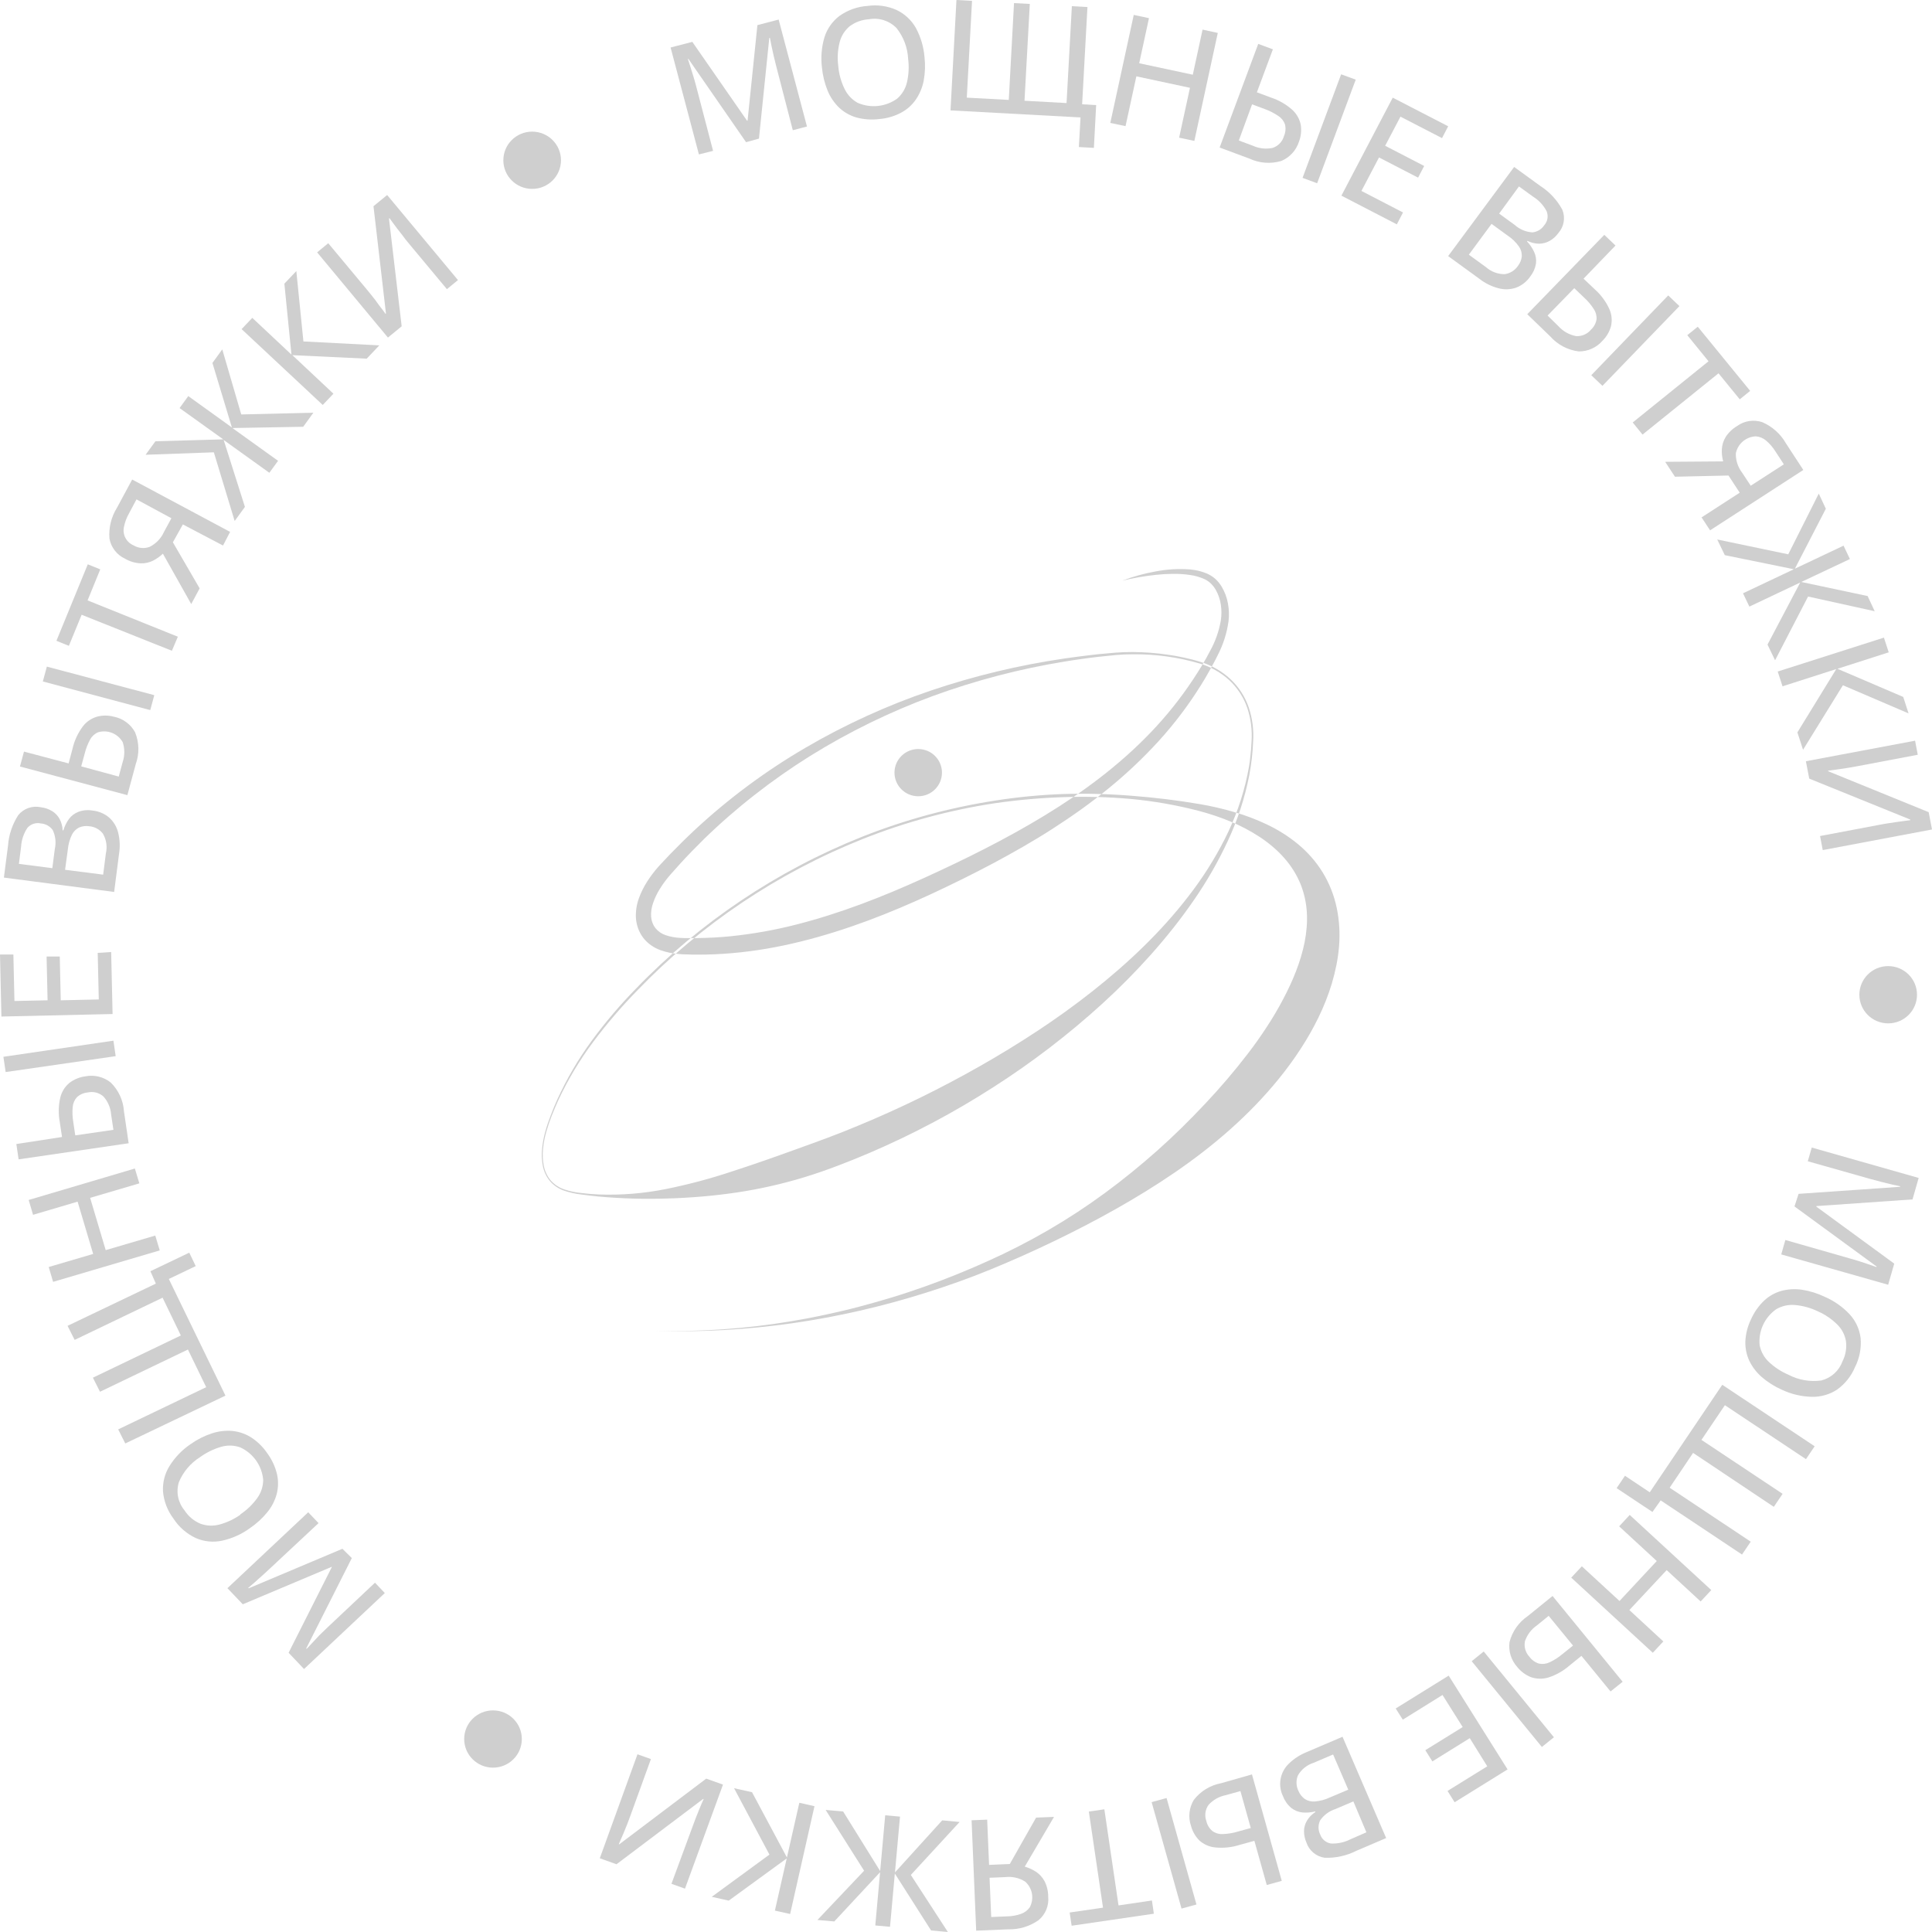 <svg width="190" height="190" viewBox="0 0 190 190" fill="none" xmlns="http://www.w3.org/2000/svg">
<path d="M73.371 13.983L67.703 5.798H67.648L67.891 6.546C67.989 6.85 68.093 7.182 68.198 7.542C68.302 7.902 68.407 8.234 68.497 8.607L70.126 14.835L68.734 15.187L65.948 4.671L68.086 4.117L73.469 11.873H73.518L74.486 2.47L76.575 1.924L79.36 12.441L77.967 12.807L76.331 6.49L76.087 5.494C76.01 5.155 75.934 4.802 75.871 4.511L75.718 3.73H75.655L74.639 13.631L73.371 13.983Z" fill="#CFCFCF"/>
<path d="M90.919 5.611C91.007 6.381 90.981 7.16 90.842 7.922C90.716 8.586 90.455 9.216 90.076 9.777C89.706 10.319 89.209 10.766 88.628 11.077C87.962 11.432 87.23 11.646 86.476 11.707C85.716 11.803 84.945 11.749 84.206 11.548C83.57 11.361 82.988 11.027 82.507 10.572C82.023 10.099 81.641 9.531 81.386 8.905C81.096 8.188 80.91 7.433 80.836 6.663C80.71 5.666 80.791 4.653 81.073 3.688C81.331 2.847 81.847 2.107 82.549 1.571C83.366 0.988 84.331 0.646 85.335 0.581C86.301 0.446 87.285 0.585 88.175 0.983C88.969 1.362 89.627 1.973 90.062 2.733C90.545 3.624 90.836 4.604 90.919 5.611ZM82.438 6.49C82.501 7.266 82.709 8.024 83.05 8.725C83.323 9.309 83.774 9.793 84.339 10.109C84.968 10.385 85.66 10.492 86.344 10.419C87.029 10.347 87.682 10.096 88.238 9.694C88.715 9.275 89.049 8.719 89.192 8.102C89.369 7.345 89.409 6.563 89.31 5.791C89.257 4.684 88.856 3.622 88.162 2.754C87.817 2.4 87.389 2.136 86.916 1.986C86.443 1.836 85.941 1.805 85.453 1.896C84.764 1.934 84.103 2.175 83.552 2.588C83.064 2.999 82.72 3.554 82.57 4.172C82.38 4.93 82.335 5.716 82.438 6.49Z" fill="#CFCFCF"/>
<path d="M107.8 10.337L107.577 14.543L106.101 14.46L106.261 11.548L93.476 10.856L94.061 0L95.593 0.083L95.078 9.603L99.207 9.825L99.722 0.304L101.275 0.387L100.753 9.908L104.889 10.136L105.411 0.609L106.943 0.692L106.421 10.254L107.8 10.337Z" fill="#CFCFCF"/>
<path d="M117.457 13.858L115.96 13.54L117.025 8.635L111.754 7.507L110.689 12.406L109.192 12.087L111.497 1.467L112.994 1.785L112.033 6.22L117.304 7.348L118.265 2.913L119.762 3.238L117.457 13.858Z" fill="#CFCFCF"/>
<path d="M119.944 14.509L123.739 4.317L125.18 4.85L123.606 9.078L124.999 9.597C125.771 9.851 126.482 10.261 127.088 10.8C127.519 11.195 127.812 11.716 127.923 12.288C128.007 12.845 127.945 13.415 127.742 13.942C127.607 14.362 127.382 14.748 127.083 15.074C126.784 15.4 126.417 15.658 126.009 15.83C124.968 16.138 123.85 16.055 122.868 15.595L119.944 14.509ZM121.831 13.817L123.223 14.336C123.832 14.61 124.513 14.683 125.166 14.543C125.433 14.453 125.673 14.299 125.866 14.095C126.059 13.892 126.199 13.644 126.273 13.374C126.428 13.019 126.463 12.623 126.371 12.246C126.259 11.905 126.033 11.612 125.73 11.416C125.312 11.128 124.858 10.895 124.379 10.724L123.133 10.261L121.831 13.817ZM128.098 17.491L131.893 7.306L133.327 7.832L129.532 18.024L128.098 17.491Z" fill="#CFCFCF"/>
<path d="M137.371 22.064L131.919 19.241L136.967 9.604L142.419 12.419L141.814 13.582L137.726 11.472L136.222 14.336L140.059 16.322L139.46 17.47L135.616 15.485L133.889 18.778L137.977 20.895L137.371 22.064Z" fill="#CFCFCF"/>
<path d="M148.907 16.419L151.47 18.28C152.381 18.864 153.129 19.669 153.642 20.618C153.8 21 153.847 21.418 153.778 21.826C153.709 22.233 153.527 22.613 153.252 22.922C153.025 23.24 152.73 23.505 152.389 23.697C152.072 23.869 151.719 23.962 151.358 23.967C150.961 23.961 150.571 23.866 150.216 23.69L150.174 23.746C150.464 24.047 150.699 24.396 150.871 24.776C151.04 25.134 151.103 25.533 151.052 25.925C150.976 26.39 150.782 26.828 150.488 27.198C150.145 27.694 149.66 28.075 149.095 28.291C148.545 28.479 147.951 28.501 147.389 28.354C146.708 28.18 146.071 27.869 145.516 27.44L142.417 25.185L148.907 16.419ZM146.686 22.016L144.451 25.046L146.136 26.271C146.645 26.723 147.305 26.97 147.988 26.963C148.249 26.923 148.499 26.83 148.722 26.69C148.945 26.549 149.136 26.364 149.283 26.146C149.493 25.875 149.623 25.552 149.659 25.212C149.676 24.865 149.575 24.521 149.374 24.237C149.079 23.819 148.708 23.46 148.28 23.178L146.686 22.016ZM147.431 21.006L148.97 22.127C149.449 22.556 150.06 22.812 150.704 22.853C150.936 22.83 151.16 22.756 151.36 22.636C151.56 22.517 151.73 22.354 151.859 22.161C152.025 21.975 152.135 21.748 152.178 21.503C152.221 21.259 152.195 21.008 152.103 20.777C151.799 20.189 151.339 19.694 150.773 19.345L149.381 18.335L147.431 21.006Z" fill="#CFCFCF"/>
<path d="M150.197 30.9L157.773 23.096L158.873 24.147L155.732 27.406L156.819 28.437C157.43 28.976 157.921 29.636 158.26 30.374C158.503 30.905 158.564 31.501 158.434 32.069C158.287 32.614 157.999 33.11 157.598 33.509C157.309 33.842 156.95 34.109 156.545 34.291C156.141 34.473 155.702 34.565 155.259 34.56C154.182 34.427 153.192 33.908 152.473 33.1L150.197 30.9ZM152.195 31.032L153.274 32.09C153.724 32.585 154.322 32.922 154.98 33.052C155.26 33.073 155.541 33.026 155.799 32.916C156.057 32.807 156.285 32.638 156.463 32.422C156.748 32.157 156.939 31.808 157.007 31.426C157.038 31.068 156.948 30.71 156.749 30.409C156.48 29.985 156.154 29.598 155.781 29.26L154.82 28.34L152.195 31.032ZM156.491 36.899L164.06 29.053L165.161 30.105L157.591 37.944L156.491 36.899Z" fill="#CFCFCF"/>
<path d="M161.533 42.738L160.566 41.548L168.023 35.529L165.934 32.962L166.965 32.131L172.118 38.441L171.094 39.272L169.005 36.712L161.533 42.738Z" fill="#CFCFCF"/>
<path d="M169.985 46.765L164.721 46.883L163.76 45.416L169.463 45.374C169.359 44.991 169.315 44.594 169.331 44.198C169.352 43.776 169.476 43.365 169.693 43.001C169.978 42.55 170.367 42.173 170.828 41.901C171.18 41.643 171.591 41.474 172.024 41.407C172.457 41.341 172.899 41.38 173.314 41.52C174.293 41.944 175.107 42.672 175.632 43.596L177.345 46.218L168.175 52.155L167.339 50.882L171.092 48.453L169.985 46.765ZM175.43 45.665L174.588 44.371C174.337 43.972 174.025 43.615 173.662 43.312C173.384 43.081 173.041 42.941 172.68 42.911C172.21 42.929 171.759 43.104 171.402 43.408C171.044 43.712 170.8 44.127 170.709 44.585C170.691 45.271 170.91 45.943 171.329 46.488L172.172 47.768L175.43 45.665Z" fill="#CFCFCF"/>
<path d="M175.863 54.514L178.864 48.543L179.56 50.031L176.517 55.925L181.301 53.663L181.928 54.978L177.144 57.233L183.669 58.617L184.365 60.111L177.813 58.665L174.568 64.934L173.823 63.391L177.04 57.288L172.04 59.655L171.413 58.347L176.413 55.981L169.624 54.597L168.879 53.054L175.863 54.514Z" fill="#CFCFCF"/>
<path d="M177.319 73.735L176.762 72.026L180.585 65.799L175.3 67.494L174.826 66.041L185.271 62.706L185.745 64.152L180.703 65.771L187.172 68.539L187.694 70.158L181.239 67.39L177.319 73.735Z" fill="#CFCFCF"/>
<path d="M188.336 72.842L188.6 74.226L182.647 75.354L181.86 75.492L181.017 75.624L180.272 75.728L179.785 75.79V75.845L189.673 79.872L190 81.574L179.256 83.601L178.991 82.218L184.889 81.103C185.154 81.048 185.432 81.007 185.732 80.958L186.609 80.827L187.368 80.723L187.862 80.661V80.598L177.926 76.572L177.598 74.863L188.336 72.842Z" fill="#CFCFCF"/>
<path d="M176.88 117.407L186.858 116.715V116.66L186.085 116.494C185.772 116.418 185.431 116.341 185.068 116.245C184.706 116.148 184.372 116.065 183.996 115.961L177.785 114.203L178.175 112.854L188.689 115.843L188.084 117.954L178.627 118.611V118.666L186.287 124.27L185.688 126.346L175.174 123.364L175.578 121.946L181.844 123.738C182.158 123.821 182.485 123.925 182.826 124.028L183.794 124.347L184.546 124.61V124.547L176.476 118.645L176.88 117.407Z" fill="#CFCFCF"/>
<path d="M175.215 136.662C174.504 136.349 173.845 135.931 173.258 135.424C172.746 134.978 172.329 134.435 172.033 133.825C171.758 133.229 171.625 132.578 171.643 131.923C171.68 131.174 171.867 130.44 172.193 129.764C172.5 129.065 172.942 128.432 173.495 127.903C173.978 127.452 174.563 127.125 175.201 126.948C175.857 126.774 176.542 126.737 177.214 126.837C177.987 126.957 178.738 127.19 179.442 127.529C180.369 127.928 181.203 128.512 181.893 129.245C182.49 129.891 182.869 130.706 182.979 131.577C183.068 132.566 182.878 133.56 182.429 134.448C182.054 135.342 181.434 136.114 180.64 136.676C179.903 137.152 179.039 137.393 178.161 137.368C177.14 137.341 176.136 137.101 175.215 136.662ZM178.759 128.954C178.054 128.614 177.292 128.406 176.51 128.339C175.871 128.285 175.232 128.43 174.679 128.754C174.116 129.148 173.669 129.684 173.383 130.306C173.096 130.929 172.982 131.615 173.05 132.296C173.171 132.92 173.485 133.491 173.948 133.929C174.514 134.465 175.172 134.896 175.891 135.202C176.878 135.717 178.003 135.913 179.108 135.763C179.584 135.643 180.024 135.409 180.388 135.081C180.753 134.753 181.03 134.34 181.197 133.881C181.507 133.265 181.626 132.571 181.538 131.888C181.429 131.262 181.125 130.685 180.667 130.241C180.116 129.7 179.469 129.264 178.759 128.954Z" fill="#CFCFCF"/>
<path d="M162.508 148.694L158.985 146.349L159.807 145.131L162.244 146.757L169.374 136.185L178.461 142.232L177.605 143.498L169.632 138.192L167.327 141.603L175.307 146.909L174.443 148.189L166.505 142.883L164.2 146.307L172.173 151.614L171.317 152.88L163.316 147.553L162.508 148.694Z" fill="#CFCFCF"/>
<path d="M154.52 155.15L155.565 154.036L159.269 157.447L162.932 153.517L159.234 150.106L160.272 148.985L168.293 156.374L167.249 157.495L163.906 154.409L160.237 158.339L163.579 161.425L162.542 162.539L154.52 155.15Z" fill="#CFCFCF"/>
<path d="M145.916 162.414L152.817 170.849L151.633 171.803L144.732 163.369L145.916 162.414ZM152.684 156.955L159.578 165.39L158.387 166.344L155.525 162.843L154.355 163.791C153.748 164.324 153.037 164.726 152.266 164.974C151.703 165.141 151.101 165.127 150.547 164.933C150.022 164.721 149.562 164.377 149.21 163.937C148.914 163.608 148.693 163.219 148.562 162.798C148.431 162.376 148.393 161.932 148.451 161.494C148.716 160.445 149.36 159.529 150.261 158.92L152.684 156.955ZM152.301 158.907L151.145 159.848C150.594 160.227 150.182 160.773 149.969 161.404C149.914 161.679 149.927 161.962 150.005 162.231C150.084 162.499 150.227 162.745 150.421 162.947C150.651 163.259 150.976 163.489 151.347 163.604C151.703 163.678 152.073 163.632 152.399 163.473C152.854 163.262 153.278 162.989 153.659 162.664L154.697 161.833L152.301 158.907Z" fill="#CFCFCF"/>
<path d="M137.259 168.018L142.468 164.787L148.261 174.01L143.053 177.241L142.356 176.127L146.263 173.706L144.543 170.938L140.866 173.221L140.17 172.121L143.846 169.845L141.862 166.69L137.956 169.118L137.259 168.018Z" fill="#CFCFCF"/>
<path d="M136.319 180.763L133.401 182.009C132.435 182.5 131.359 182.738 130.275 182.7C129.864 182.641 129.479 182.469 129.161 182.204C128.844 181.939 128.607 181.591 128.478 181.199C128.32 180.842 128.239 180.455 128.242 180.064C128.247 179.706 128.348 179.355 128.534 179.047C128.736 178.709 129.015 178.422 129.349 178.21V178.141C128.937 178.246 128.511 178.281 128.088 178.245C127.692 178.205 127.315 178.054 127.002 177.809C126.636 177.508 126.355 177.116 126.187 176.674C125.922 176.146 125.834 175.548 125.936 174.967C126.037 174.385 126.323 173.851 126.751 173.443C127.254 172.955 127.848 172.57 128.499 172.308L132.029 170.8L136.319 180.763ZM132.594 176.003L131.103 172.543L129.188 173.36C128.535 173.566 127.984 174.008 127.643 174.598C127.542 174.841 127.495 175.102 127.503 175.365C127.512 175.627 127.576 175.885 127.691 176.121C127.818 176.435 128.031 176.708 128.304 176.909C128.598 177.104 128.948 177.194 129.3 177.165C129.812 177.122 130.312 176.989 130.776 176.771L132.594 176.003ZM133.095 177.158L131.34 177.906C130.726 178.1 130.194 178.492 129.829 179.02C129.724 179.235 129.669 179.472 129.669 179.711C129.669 179.951 129.724 180.188 129.829 180.403C129.906 180.633 130.045 180.837 130.23 180.994C130.416 181.152 130.64 181.256 130.881 181.296C131.544 181.33 132.205 181.189 132.795 180.888L134.376 180.196L133.095 177.158Z" fill="#CFCFCF"/>
<path d="M114.725 176.826L117.664 187.295L116.195 187.696L113.256 177.228L114.725 176.826ZM123.123 174.502L126.054 184.97L124.578 185.378L123.36 181.033L121.911 181.434C121.134 181.681 120.314 181.765 119.502 181.683C118.921 181.625 118.374 181.382 117.942 180.992C117.547 180.588 117.264 180.09 117.121 179.545C116.98 179.127 116.933 178.683 116.982 178.245C117.032 177.806 117.176 177.384 117.406 177.006C118.068 176.149 119.025 175.566 120.094 175.366L123.123 174.502ZM121.988 176.141L120.547 176.543C119.89 176.672 119.294 177.009 118.848 177.504C118.686 177.733 118.582 177.997 118.546 178.275C118.51 178.552 118.541 178.833 118.639 179.096C118.722 179.473 118.928 179.813 119.224 180.064C119.517 180.279 119.876 180.387 120.24 180.369C120.743 180.353 121.242 180.272 121.723 180.127L123.005 179.774L121.988 176.141Z" fill="#CFCFCF"/>
<path d="M107.081 178.155L108.606 177.934L109.999 187.385L113.285 186.901L113.473 188.201L105.389 189.384L105.194 188.084L108.474 187.606L107.081 178.155Z" fill="#CFCFCF"/>
<path d="M99.31 183.31L101.893 178.75L103.655 178.681L100.779 183.572C101.163 183.684 101.528 183.85 101.865 184.064C102.22 184.297 102.511 184.613 102.715 184.984C102.958 185.457 103.085 185.981 103.084 186.513C103.129 186.946 103.066 187.384 102.903 187.788C102.739 188.191 102.478 188.55 102.144 188.831C101.269 189.449 100.216 189.767 99.143 189.737L96.002 189.869L95.55 179.013L97.082 178.951L97.269 183.399L99.31 183.31ZM97.478 188.526L99.024 188.464C99.499 188.458 99.97 188.374 100.417 188.215C100.759 188.095 101.056 187.873 101.266 187.579C101.489 187.168 101.566 186.695 101.486 186.236C101.405 185.776 101.171 185.357 100.821 185.046C100.238 184.677 99.543 184.521 98.857 184.603L97.318 184.666L97.478 188.526Z" fill="#CFCFCF"/>
<path d="M89.574 184.389L93.216 190L91.566 189.848L88.001 184.25L87.527 189.488L86.079 189.357L86.552 184.119L82.047 188.962L80.39 188.817L84.979 183.974L81.198 177.996L82.917 178.148L86.559 184.008L87.054 178.522L88.509 178.653L88.015 184.14L92.659 179.02L94.372 179.179L89.574 184.389Z" fill="#CFCFCF"/>
<path d="M72.189 175.858L73.957 176.252L77.39 182.673L78.609 177.29L80.099 177.629L77.704 188.229L76.206 187.896L77.369 182.763L71.666 186.914L69.995 186.54L75.67 182.389L72.189 175.858Z" fill="#CFCFCF"/>
<path d="M67.363 185.738L66.033 185.26L68.122 179.601C68.206 179.372 68.296 179.123 68.4 178.853C68.505 178.584 68.609 178.321 68.714 178.065L68.999 177.373C69.083 177.172 69.153 177.02 69.201 176.923H69.139L60.63 183.337L58.986 182.749L62.691 172.523L64.014 172.993L61.98 178.604C61.89 178.853 61.792 179.123 61.681 179.4C61.569 179.677 61.458 179.953 61.347 180.223L61.047 180.915L60.852 181.372H60.908L69.452 174.917L71.102 175.505L67.363 185.738Z" fill="#CFCFCF"/>
<path d="M34.6 153.226L30.116 162.11L30.158 162.151L30.701 161.577L31.397 160.83L32.191 160.062L36.877 155.648L37.845 156.665L29.9 164.137L28.382 162.539L32.63 154.118V154.084L23.877 157.772L22.366 156.187L30.311 148.722L31.327 149.787L26.544 154.257C26.307 154.485 26.056 154.714 25.792 154.949C25.527 155.184 25.269 155.405 25.019 155.641L24.413 156.153L24.455 156.201L33.674 152.313L34.6 153.226Z" fill="#CFCFCF"/>
<path d="M18.76 142.011C19.399 141.558 20.103 141.203 20.849 140.959C21.495 140.747 22.177 140.667 22.854 140.724C23.511 140.791 24.143 141.009 24.7 141.36C25.332 141.772 25.875 142.306 26.294 142.931C26.75 143.552 27.075 144.258 27.248 145.007C27.388 145.649 27.374 146.315 27.206 146.951C27.026 147.601 26.71 148.207 26.28 148.729C25.789 149.33 25.212 149.857 24.567 150.293C23.753 150.885 22.824 151.303 21.838 151.517C20.973 151.702 20.072 151.613 19.261 151.261C18.358 150.839 17.593 150.173 17.054 149.338C16.469 148.562 16.115 147.639 16.03 146.674C15.982 145.799 16.203 144.93 16.664 144.183C17.2 143.32 17.914 142.579 18.76 142.011ZM23.634 148.93C24.284 148.496 24.85 147.95 25.305 147.317C25.677 146.798 25.879 146.177 25.883 145.539C25.825 144.857 25.586 144.202 25.191 143.641C24.796 143.079 24.259 142.632 23.634 142.343C23.034 142.127 22.381 142.105 21.768 142.28C21.017 142.495 20.31 142.84 19.679 143.298C18.741 143.885 18.011 144.748 17.59 145.768C17.445 146.239 17.419 146.738 17.517 147.221C17.614 147.705 17.831 148.156 18.147 148.535C18.52 149.117 19.061 149.573 19.7 149.843C20.298 150.064 20.95 150.096 21.566 149.933C22.313 149.733 23.018 149.403 23.648 148.957L23.634 148.93Z" fill="#CFCFCF"/>
<path d="M14.791 125.018L18.614 123.191L19.248 124.513L16.602 125.779L22.172 137.25L12.319 141.955L11.623 140.571L20.278 136.42L18.482 132.718L9.834 136.87L9.137 135.486L17.785 131.335L15.989 127.619L7.341 131.771L6.644 130.387L15.328 126.235L14.791 125.018Z" fill="#CFCFCF"/>
<path d="M13.264 114.916L13.703 116.376L8.864 117.801L10.396 122.942L15.27 121.51L15.709 122.97L5.222 126.062L4.79 124.603L9.163 123.316L7.631 118.175L3.251 119.469L2.82 118.009L13.264 114.916Z" fill="#CFCFCF"/>
<path d="M11.377 103.866L0.557 105.43L0.334 103.929L11.155 102.344L11.377 103.866ZM12.652 112.432L1.831 114.016L1.608 112.508L6.099 111.816L5.877 110.336C5.729 109.538 5.748 108.718 5.932 107.928C6.069 107.36 6.39 106.852 6.844 106.482C7.296 106.143 7.829 105.926 8.39 105.852C8.825 105.766 9.273 105.775 9.704 105.879C10.134 105.983 10.537 106.179 10.883 106.454C11.659 107.211 12.125 108.226 12.192 109.305L12.652 112.432ZM11.155 111.111L10.932 109.637C10.887 108.971 10.623 108.339 10.18 107.838C9.972 107.651 9.721 107.517 9.449 107.447C9.178 107.377 8.893 107.374 8.62 107.437C8.232 107.473 7.865 107.634 7.576 107.893C7.329 108.157 7.18 108.496 7.151 108.855C7.103 109.353 7.121 109.856 7.207 110.349L7.402 111.657L11.155 111.111Z" fill="#CFCFCF"/>
<path d="M10.932 93.626L11.072 99.722L0.139 99.971L0 93.869H1.316L1.42 98.442L4.679 98.373L4.582 94.069H5.877L5.974 98.373L9.714 98.29L9.609 93.71L10.932 93.626Z" fill="#CFCFCF"/>
<path d="M0.383 86.306L0.787 83.179C0.863 82.105 1.21 81.068 1.796 80.162C2.057 79.841 2.404 79.598 2.796 79.461C3.188 79.324 3.612 79.299 4.018 79.388C4.407 79.434 4.782 79.561 5.118 79.761C5.427 79.949 5.681 80.214 5.856 80.529C6.043 80.877 6.148 81.263 6.162 81.657H6.232C6.352 81.252 6.541 80.871 6.789 80.529C7.026 80.216 7.347 79.977 7.715 79.837C8.16 79.672 8.641 79.629 9.108 79.713C9.709 79.775 10.277 80.016 10.737 80.405C11.168 80.792 11.473 81.298 11.615 81.858C11.788 82.536 11.821 83.242 11.712 83.933L11.225 87.718L0.383 86.306ZM5.146 85.379L5.389 83.497C5.533 82.872 5.462 82.217 5.188 81.636C5.053 81.445 4.876 81.287 4.671 81.173C4.466 81.059 4.238 80.993 4.004 80.979C3.766 80.927 3.519 80.94 3.289 81.017C3.058 81.094 2.853 81.231 2.695 81.415C2.328 81.966 2.114 82.603 2.075 83.262L1.859 84.957L5.146 85.379ZM6.399 85.538L10.145 86.016L10.41 83.94C10.567 83.277 10.465 82.58 10.124 81.989C9.965 81.78 9.762 81.607 9.531 81.481C9.299 81.354 9.044 81.278 8.781 81.256C8.441 81.203 8.094 81.246 7.778 81.38C7.478 81.532 7.235 81.775 7.082 82.072C6.857 82.532 6.718 83.029 6.671 83.539L6.399 85.538Z" fill="#CFCFCF"/>
<path d="M12.527 78.198L1.963 75.382L2.36 73.915L6.747 75.077L7.13 73.638C7.311 72.846 7.655 72.099 8.14 71.445C8.488 70.984 8.976 70.647 9.533 70.483C10.077 70.335 10.652 70.335 11.197 70.483C11.638 70.569 12.054 70.752 12.415 71.018C12.776 71.283 13.074 71.625 13.286 72.019C13.694 73.02 13.716 74.136 13.348 75.153L12.527 78.198ZM14.776 69.833L4.213 67.017L4.609 65.557L15.173 68.366L14.776 69.833ZM11.677 76.371L12.067 74.932C12.277 74.3 12.277 73.619 12.067 72.988C11.836 72.578 11.472 72.259 11.034 72.082C10.596 71.904 10.111 71.88 9.658 72.012C9.326 72.147 9.051 72.391 8.878 72.704C8.636 73.139 8.453 73.605 8.335 74.088L7.987 75.368L11.677 76.371Z" fill="#CFCFCF"/>
<path d="M17.491 62.616L16.906 63.999L8.028 60.457L6.774 63.515L5.549 63.017L8.633 55.496L9.859 55.994L8.613 59.045L17.491 62.616Z" fill="#CFCFCF"/>
<path d="M17.002 53.331L19.634 57.863L18.806 59.406L16.02 54.452C15.729 54.728 15.398 54.961 15.039 55.144C14.656 55.33 14.232 55.418 13.806 55.4C13.273 55.37 12.755 55.213 12.295 54.943C11.897 54.759 11.55 54.483 11.284 54.137C11.017 53.791 10.838 53.386 10.763 52.957C10.68 51.894 10.941 50.832 11.508 49.927L12.998 47.159L22.629 52.307L21.932 53.649L17.984 51.573L17.002 53.331ZM13.423 49.11L12.685 50.494C12.453 50.904 12.286 51.348 12.191 51.809C12.11 52.172 12.158 52.553 12.328 52.885C12.499 53.217 12.78 53.48 13.124 53.628C13.363 53.774 13.632 53.862 13.911 53.888C14.19 53.913 14.471 53.874 14.732 53.774C15.351 53.459 15.842 52.944 16.125 52.314L16.856 50.965L13.423 49.11Z" fill="#CFCFCF"/>
<path d="M21.03 44.482L14.318 44.724L15.285 43.395L21.956 43.209L17.66 40.13L18.516 38.953L22.806 42.039L20.891 35.695L21.859 34.359L23.725 40.759L30.82 40.586L29.818 41.97L22.855 42.095L27.346 45.319L26.489 46.495L21.998 43.271L24.087 49.851L23.077 51.235L21.03 44.482Z" fill="#CFCFCF"/>
<path d="M37.303 33.965L36.064 35.273L28.752 34.927L32.791 38.718L31.74 39.825L23.76 32.367L24.811 31.26L28.662 34.871L27.966 27.897L29.142 26.659L29.839 33.578L37.303 33.965Z" fill="#CFCFCF"/>
<path d="M31.188 24.818L32.281 23.919L36.145 28.554L36.647 29.177C36.828 29.398 37.002 29.627 37.169 29.869C37.336 30.111 37.489 30.291 37.622 30.464L37.914 30.865L37.956 30.824L36.73 20.279L38.074 19.179L45.038 27.544L43.951 28.437L40.128 23.849C39.954 23.642 39.773 23.421 39.592 23.158L39.049 22.466C38.875 22.237 38.722 22.037 38.596 21.857L38.304 21.456L38.255 21.497L39.502 32.09L38.151 33.197L31.188 24.818Z" fill="#CFCFCF"/>
<path d="M52.335 18.577C53.9 18.577 55.169 17.317 55.169 15.761C55.169 14.206 53.9 12.945 52.335 12.945C50.77 12.945 49.501 14.206 49.501 15.761C49.501 17.317 50.77 18.577 52.335 18.577Z" fill="#CFCFCF"/>
<path d="M48.484 173.837C50.05 173.837 51.318 172.577 51.318 171.021C51.318 169.466 50.05 168.206 48.484 168.206C46.919 168.206 45.65 169.466 45.65 171.021C45.65 172.577 46.919 173.837 48.484 173.837Z" fill="#CFCFCF"/>
<path d="M185.691 100.642C187.256 100.642 188.525 99.382 188.525 97.826C188.525 96.271 187.256 95.01 185.691 95.01C184.125 95.01 182.857 96.271 182.857 97.826C182.857 99.382 184.125 100.642 185.691 100.642Z" fill="#CFCFCF"/>
<path fill-rule="evenodd" clip-rule="evenodd" d="M64.464 130.877C68.96 130.991 73.457 130.671 77.891 129.921C78.999 129.738 80.101 129.527 81.198 129.288C82.293 129.052 83.397 128.797 84.471 128.513C85.544 128.229 86.634 127.917 87.706 127.595C88.777 127.273 89.839 126.911 90.904 126.539C93.014 125.79 95.089 124.949 97.126 124.029C99.164 123.117 101.153 122.099 103.084 120.979C105.008 119.859 106.872 118.638 108.666 117.322C110.455 116.008 112.173 114.606 113.816 113.147C115.46 111.688 117.017 110.14 118.511 108.556C119.993 106.986 121.395 105.343 122.709 103.632C123.361 102.784 123.976 101.917 124.554 101.032C125.134 100.149 125.674 99.243 126.154 98.33C127.128 96.498 127.917 94.591 128.303 92.647C128.398 92.165 128.465 91.678 128.503 91.188C128.543 90.703 128.549 90.216 128.519 89.731C128.464 88.76 128.249 87.804 127.883 86.902C127.496 85.974 126.955 85.117 126.284 84.366C125.94 83.973 125.566 83.607 125.166 83.271C125.066 83.183 124.966 83.1 124.858 83.018C124.75 82.937 124.658 82.851 124.544 82.772C124.331 82.615 124.113 82.458 123.889 82.312C122.977 81.715 122.01 81.204 121.002 80.788C119.978 80.364 118.926 80.012 117.853 79.734C115.688 79.173 113.482 78.786 111.255 78.576C109.021 78.375 106.777 78.315 104.536 78.397C102.294 78.471 100.058 78.67 97.838 78.993C93.396 79.665 89.047 80.842 84.875 82.499C76.506 85.83 68.95 90.899 62.71 97.366C61.144 98.965 59.686 100.665 58.346 102.455C57.007 104.247 55.855 106.17 54.907 108.194C54.675 108.701 54.458 109.216 54.255 109.736C54.049 110.257 53.87 110.788 53.718 111.327C53.566 111.862 53.462 112.409 53.406 112.963C53.346 113.514 53.369 114.071 53.472 114.616C53.573 115.161 53.812 115.67 54.166 116.097C54.535 116.508 55.006 116.814 55.533 116.984C56.062 117.157 56.61 117.271 57.164 117.324C57.72 117.393 58.279 117.44 58.84 117.467C61.077 117.552 63.317 117.372 65.511 116.93C67.695 116.489 69.849 115.916 71.961 115.213C74.072 114.531 76.16 113.795 78.231 113.046C79.269 112.672 80.306 112.297 81.342 111.911C82.377 111.525 83.401 111.116 84.423 110.691C86.465 109.846 88.481 108.937 90.471 107.963C92.46 106.989 94.421 105.954 96.35 104.858C98.278 103.765 100.168 102.608 102.022 101.388C103.876 100.167 105.676 98.87 107.421 97.495C110.901 94.744 114.162 91.671 116.877 88.141C118.245 86.382 119.441 84.497 120.448 82.511C121.462 80.525 122.209 78.414 122.669 76.234C122.729 75.962 122.773 75.687 122.825 75.413C122.877 75.138 122.911 74.862 122.941 74.586C123.013 74.033 123.059 73.479 123.083 72.922C123.158 71.813 123.019 70.699 122.671 69.642C122.314 68.593 121.702 67.648 120.89 66.891C120.067 66.138 119.084 65.581 118.013 65.261C115.861 64.629 113.627 64.32 111.383 64.345C110.823 64.345 110.266 64.369 109.708 64.42C109.15 64.472 108.592 64.534 108.034 64.593C107.477 64.653 106.921 64.73 106.365 64.808C105.809 64.885 105.253 64.965 104.702 65.06C100.271 65.78 95.919 66.919 91.706 68.462C87.51 70.009 83.483 71.977 79.688 74.335C77.799 75.514 75.974 76.793 74.222 78.166C72.472 79.531 70.799 80.991 69.21 82.539C68.82 82.937 68.426 83.322 68.039 83.72C67.651 84.118 67.273 84.515 66.899 84.93L66.345 85.551L66.069 85.859L65.931 86.014L65.801 86.165C65.463 86.565 65.154 86.989 64.88 87.435C64.612 87.863 64.395 88.32 64.232 88.797C64.074 89.23 64.006 89.691 64.032 90.15C64.049 90.359 64.095 90.564 64.17 90.759L64.23 90.902L64.3 91.039C64.349 91.126 64.405 91.209 64.466 91.287C64.732 91.608 65.085 91.847 65.484 91.975C65.948 92.128 66.431 92.216 66.919 92.238C67.047 92.238 67.177 92.252 67.319 92.254H67.731C68.005 92.254 68.281 92.254 68.554 92.254C69.652 92.242 70.754 92.184 71.845 92.075C74.04 91.85 76.215 91.462 78.351 90.914C82.637 89.82 86.792 88.198 90.849 86.354C94.905 84.509 98.918 82.519 102.716 80.209C106.515 77.9 110.088 75.24 113.153 72.043C114.685 70.447 116.072 68.717 117.295 66.875C117.605 66.418 117.895 65.945 118.179 65.484C118.463 65.023 118.743 64.53 118.99 64.043C119.515 63.102 119.877 62.081 120.06 61.021C120.14 60.503 120.14 59.975 120.06 59.457C119.984 58.944 119.814 58.449 119.558 57.998C119.432 57.78 119.277 57.579 119.098 57.401C118.922 57.229 118.719 57.085 118.499 56.974C118.017 56.751 117.504 56.604 116.977 56.537C116.433 56.461 115.883 56.427 115.334 56.435C114.778 56.44 114.223 56.472 113.67 56.533C112.556 56.651 111.45 56.843 110.362 57.107C111.418 56.705 112.511 56.401 113.624 56.201C114.75 55.982 115.9 55.915 117.043 56.002C117.636 56.05 118.216 56.196 118.761 56.433C118.829 56.464 118.896 56.499 118.96 56.537C119.029 56.573 119.096 56.613 119.16 56.656C119.293 56.742 119.418 56.838 119.534 56.944C119.761 57.154 119.958 57.394 120.12 57.656C120.435 58.171 120.652 58.74 120.758 59.334C120.868 59.919 120.888 60.519 120.816 61.111C120.655 62.264 120.299 63.383 119.762 64.418C119.516 64.935 119.24 65.428 118.962 65.927C118.685 66.426 118.403 66.921 118.099 67.392C116.898 69.321 115.525 71.139 113.998 72.825C112.468 74.506 110.814 76.072 109.05 77.51C108.17 78.23 107.269 78.921 106.347 79.585C105.423 80.247 104.482 80.881 103.528 81.496C101.621 82.726 99.647 83.843 97.652 84.911C96.654 85.441 95.648 85.956 94.635 86.457C93.622 86.958 92.603 87.447 91.578 87.924C87.474 89.823 83.219 91.488 78.783 92.585C77.673 92.86 76.553 93.1 75.424 93.293C74.294 93.486 73.157 93.635 72.013 93.734C70.87 93.834 69.72 93.888 68.57 93.882C68.282 93.882 67.995 93.882 67.707 93.866L67.275 93.854C67.127 93.854 66.975 93.838 66.825 93.826C66.189 93.786 65.561 93.659 64.96 93.446C64.634 93.328 64.325 93.168 64.04 92.971C63.743 92.764 63.479 92.514 63.258 92.228C63.044 91.942 62.872 91.625 62.75 91.29C62.632 90.959 62.561 90.614 62.538 90.264C62.506 89.604 62.608 88.944 62.836 88.324C63.047 87.745 63.323 87.191 63.658 86.674C63.981 86.172 64.341 85.696 64.736 85.249L64.886 85.084L65.032 84.928L65.905 84C66.305 83.591 66.705 83.193 67.105 82.79C67.505 82.386 67.925 82.006 68.332 81.613C71.651 78.528 75.302 75.818 79.221 73.532C83.12 71.254 87.24 69.374 91.52 67.921C95.793 66.474 100.19 65.417 104.656 64.764C105.211 64.675 105.771 64.613 106.329 64.536C106.887 64.458 107.449 64.408 108.006 64.337L109.69 64.184C110.254 64.138 110.819 64.124 111.383 64.124C112.512 64.129 113.64 64.211 114.758 64.371C115.315 64.449 115.87 64.547 116.423 64.667C116.975 64.786 117.523 64.923 118.061 65.094C119.152 65.427 120.153 66.001 120.99 66.772C121.822 67.548 122.449 68.517 122.813 69.593C123.169 70.666 123.313 71.798 123.237 72.926C123.215 73.487 123.175 74.047 123.107 74.604C123.039 75.16 122.959 75.717 122.853 76.268C122.418 78.475 121.717 80.622 120.766 82.662C119.818 84.707 118.696 86.667 117.411 88.52C116.773 89.448 116.101 90.356 115.398 91.246C114.694 92.135 113.967 93.001 113.217 93.844C111.709 95.535 110.115 97.148 108.44 98.676C105.082 101.738 101.465 104.508 97.63 106.955C93.793 109.417 89.757 111.558 85.564 113.358C84.515 113.807 83.457 114.235 82.389 114.64C81.322 115.048 80.242 115.423 79.147 115.759C76.955 116.43 74.716 116.936 72.449 117.274C71.316 117.442 70.178 117.575 69.036 117.672C68.468 117.721 67.897 117.759 67.327 117.793C66.757 117.827 66.187 117.851 65.617 117.865C63.35 117.939 61.079 117.873 58.82 117.666C58.256 117.612 57.696 117.542 57.138 117.467C56.575 117.401 56.02 117.277 55.483 117.095C54.941 116.911 54.457 116.585 54.084 116.153C53.721 115.71 53.478 115.183 53.376 114.62C53.273 114.065 53.252 113.498 53.314 112.937C53.37 112.377 53.474 111.823 53.626 111.281C53.772 110.738 53.964 110.211 54.16 109.691C54.355 109.17 54.573 108.649 54.803 108.138C55.733 106.094 56.872 104.15 58.202 102.338C59.531 100.528 60.988 98.814 62.56 97.209C68.82 90.719 76.399 85.631 84.793 82.285C88.983 80.625 93.348 79.437 97.804 78.742C100.026 78.39 102.267 78.171 104.516 78.088C106.77 78.019 109.026 78.076 111.273 78.257C113.522 78.43 115.762 78.697 117.999 79.08C119.126 79.273 120.24 79.53 121.338 79.85C122.455 80.17 123.544 80.581 124.592 81.08C125.677 81.592 126.694 82.234 127.621 82.992C128.583 83.781 129.409 84.721 130.065 85.775C130.733 86.864 131.206 88.06 131.464 89.31C131.717 90.552 131.791 91.823 131.686 93.087C131.633 93.702 131.547 94.314 131.426 94.919C131.306 95.516 131.158 96.112 130.982 96.708C130.63 97.868 130.184 98.998 129.651 100.088C129.128 101.157 128.538 102.193 127.883 103.189C127.24 104.174 126.546 105.127 125.804 106.041C122.853 109.689 119.306 112.722 115.524 115.312C113.632 116.608 111.681 117.801 109.696 118.92C107.71 120.039 105.697 121.079 103.656 122.063C101.615 123.047 99.549 123.969 97.458 124.828C95.367 125.687 93.242 126.444 91.088 127.122C82.489 129.841 73.457 131.177 64.464 130.877Z" fill="#CFCFCF"/>
<path d="M90.301 78.307C91.591 78.307 92.636 77.267 92.636 75.985C92.636 74.703 91.591 73.663 90.301 73.663C89.011 73.663 87.966 74.703 87.966 75.985C87.966 77.267 89.011 78.307 90.301 78.307Z" fill="#CFCFCF"/>
</svg>
